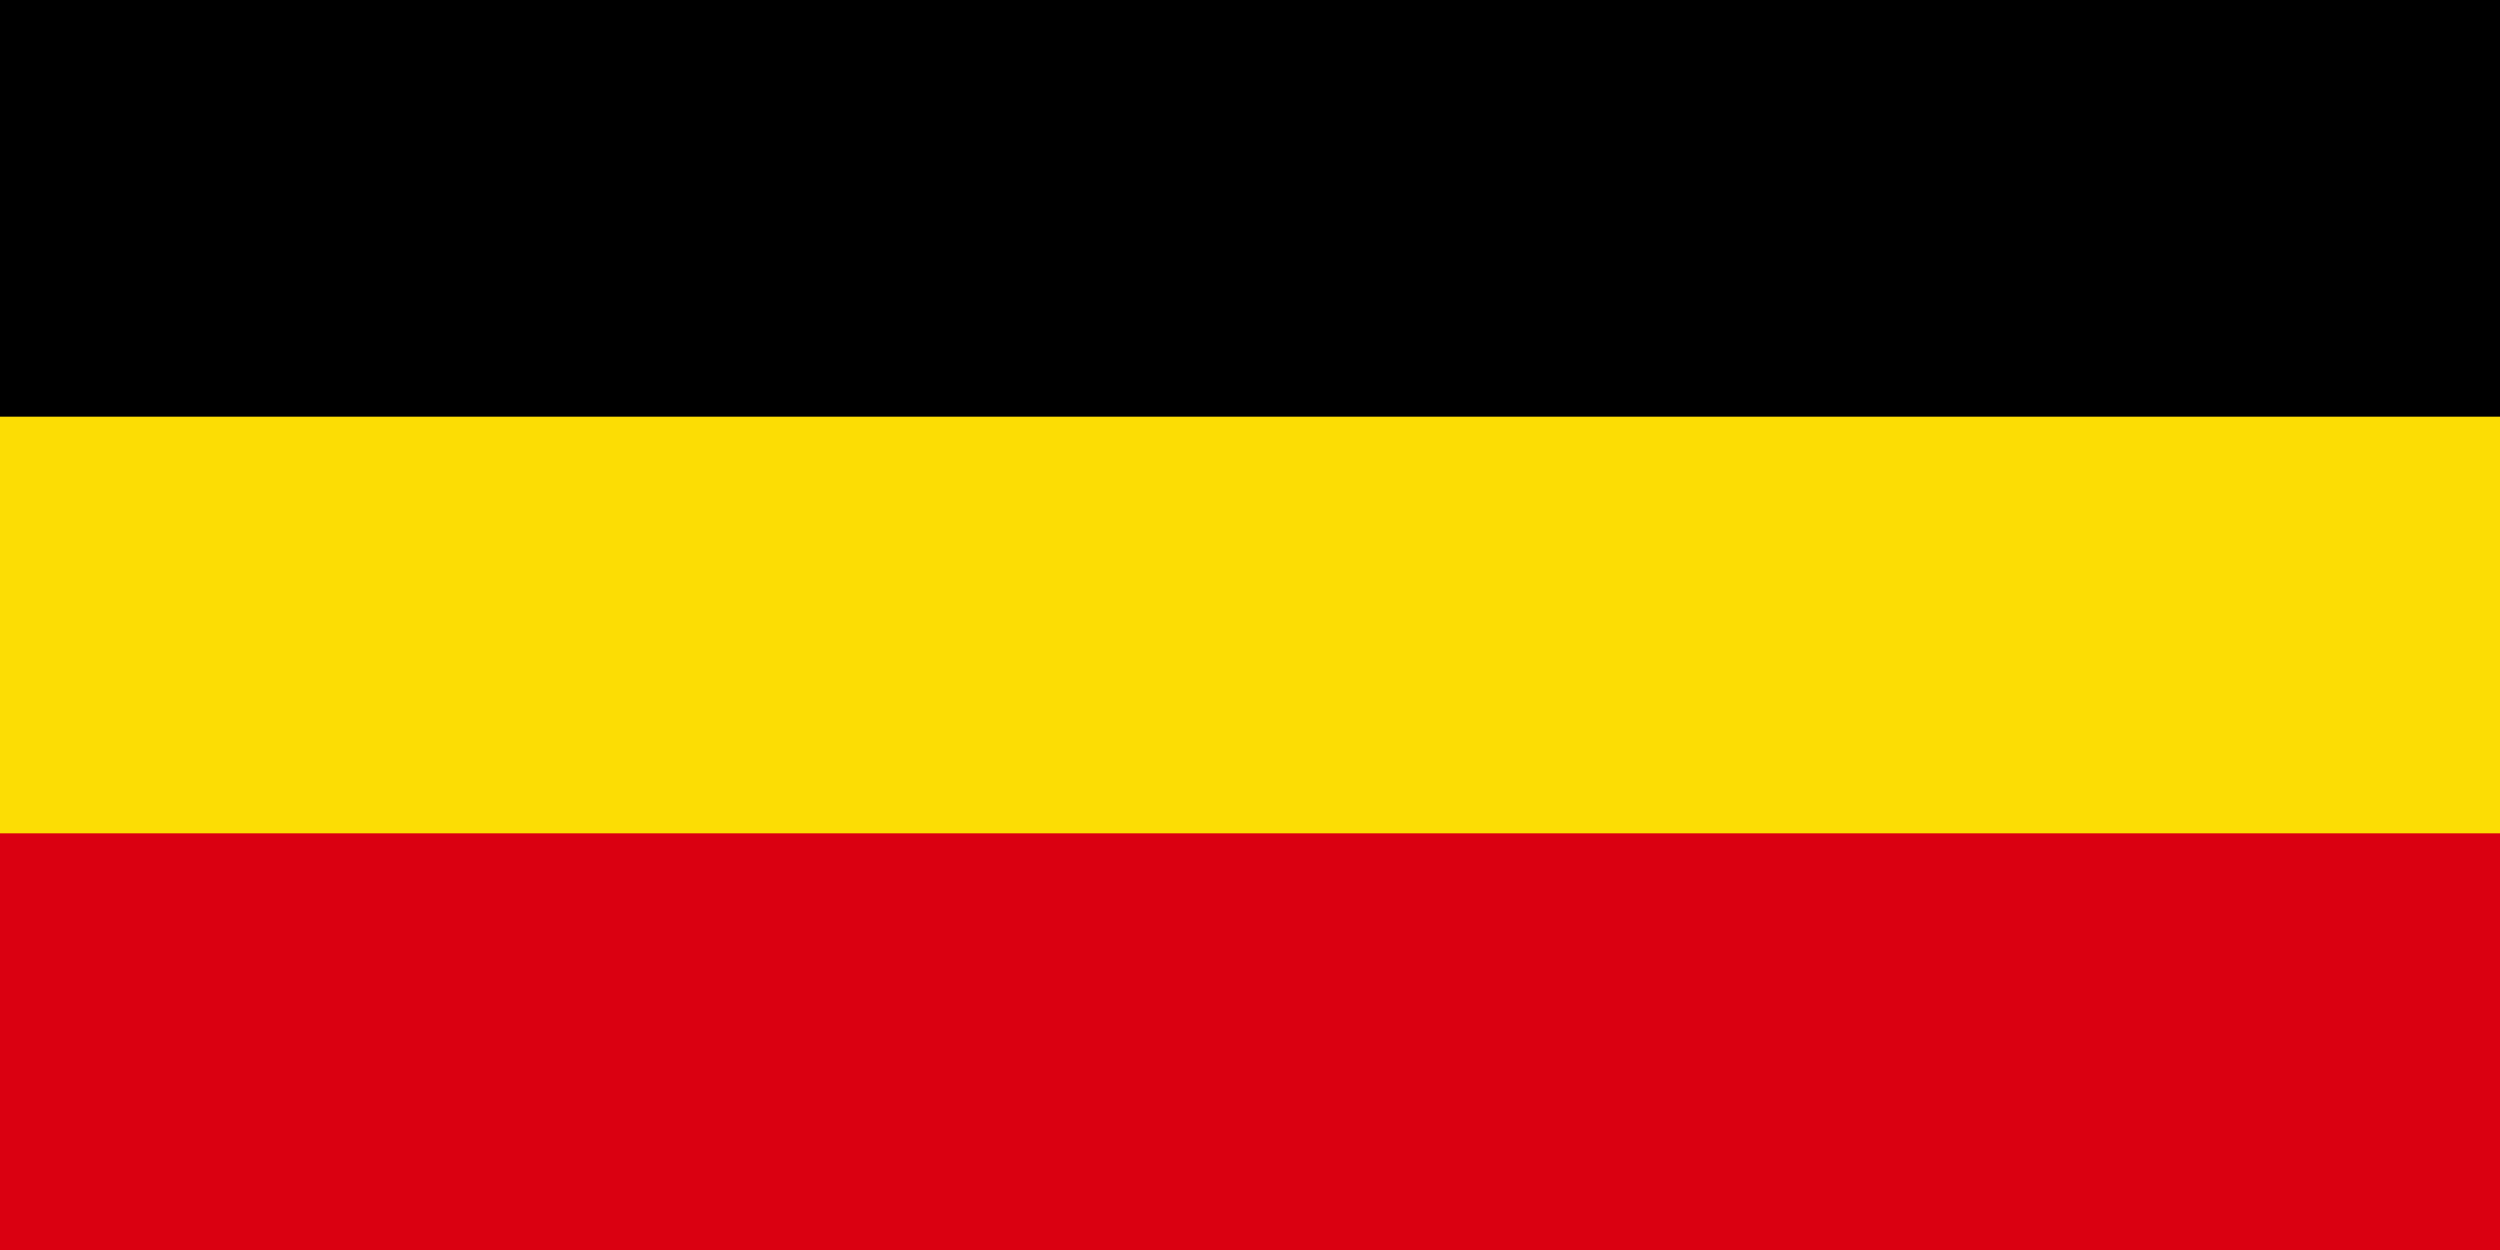 <?xml version="1.0" encoding="UTF-8" standalone="no"?>
<svg
   width="300"
   height="150"
   version="1.1"
   id="svg8"
   sodipodi:docname="Flag of Uganda People's Congress (former).svg"
   inkscape:version="1.1.1 (3bf5ae0d25, 2021-09-20)"
   xmlns:inkscape="http://www.inkscape.org/namespaces/inkscape"
   xmlns:sodipodi="http://sodipodi.sourceforge.net/DTD/sodipodi-0.dtd"
   xmlns="http://www.w3.org/2000/svg"
   xmlns:svg="http://www.w3.org/2000/svg">
  <defs
     id="defs12" />
  <sodipodi:namedview
     id="namedview10"
     pagecolor="#ffffff"
     bordercolor="#666666"
     borderopacity="1.0"
     inkscape:pageshadow="2"
     inkscape:pageopacity="0.0"
     inkscape:pagecheckerboard="0"
     showgrid="false"
     inkscape:zoom="3.9566667"
     inkscape:cx="143.17607"
     inkscape:cy="75.063184"
     inkscape:window-width="1920"
     inkscape:window-height="1007"
     inkscape:window-x="-9"
     inkscape:window-y="-9"
     inkscape:window-maximized="1"
     inkscape:current-layer="svg8" />
  <rect
     width="300"
     height="150"
     fill="#000077"
     id="rect2"
     style="fill:#da0011;fill-opacity:1" />
  <rect
     width="300"
     height="100"
     fill="#FF0000"
     id="rect4"
     style="fill:#fcdd04;fill-opacity:1" />
  <rect
     width="300"
     height="50"
     fill="#000000"
     id="rect6" />
</svg>
